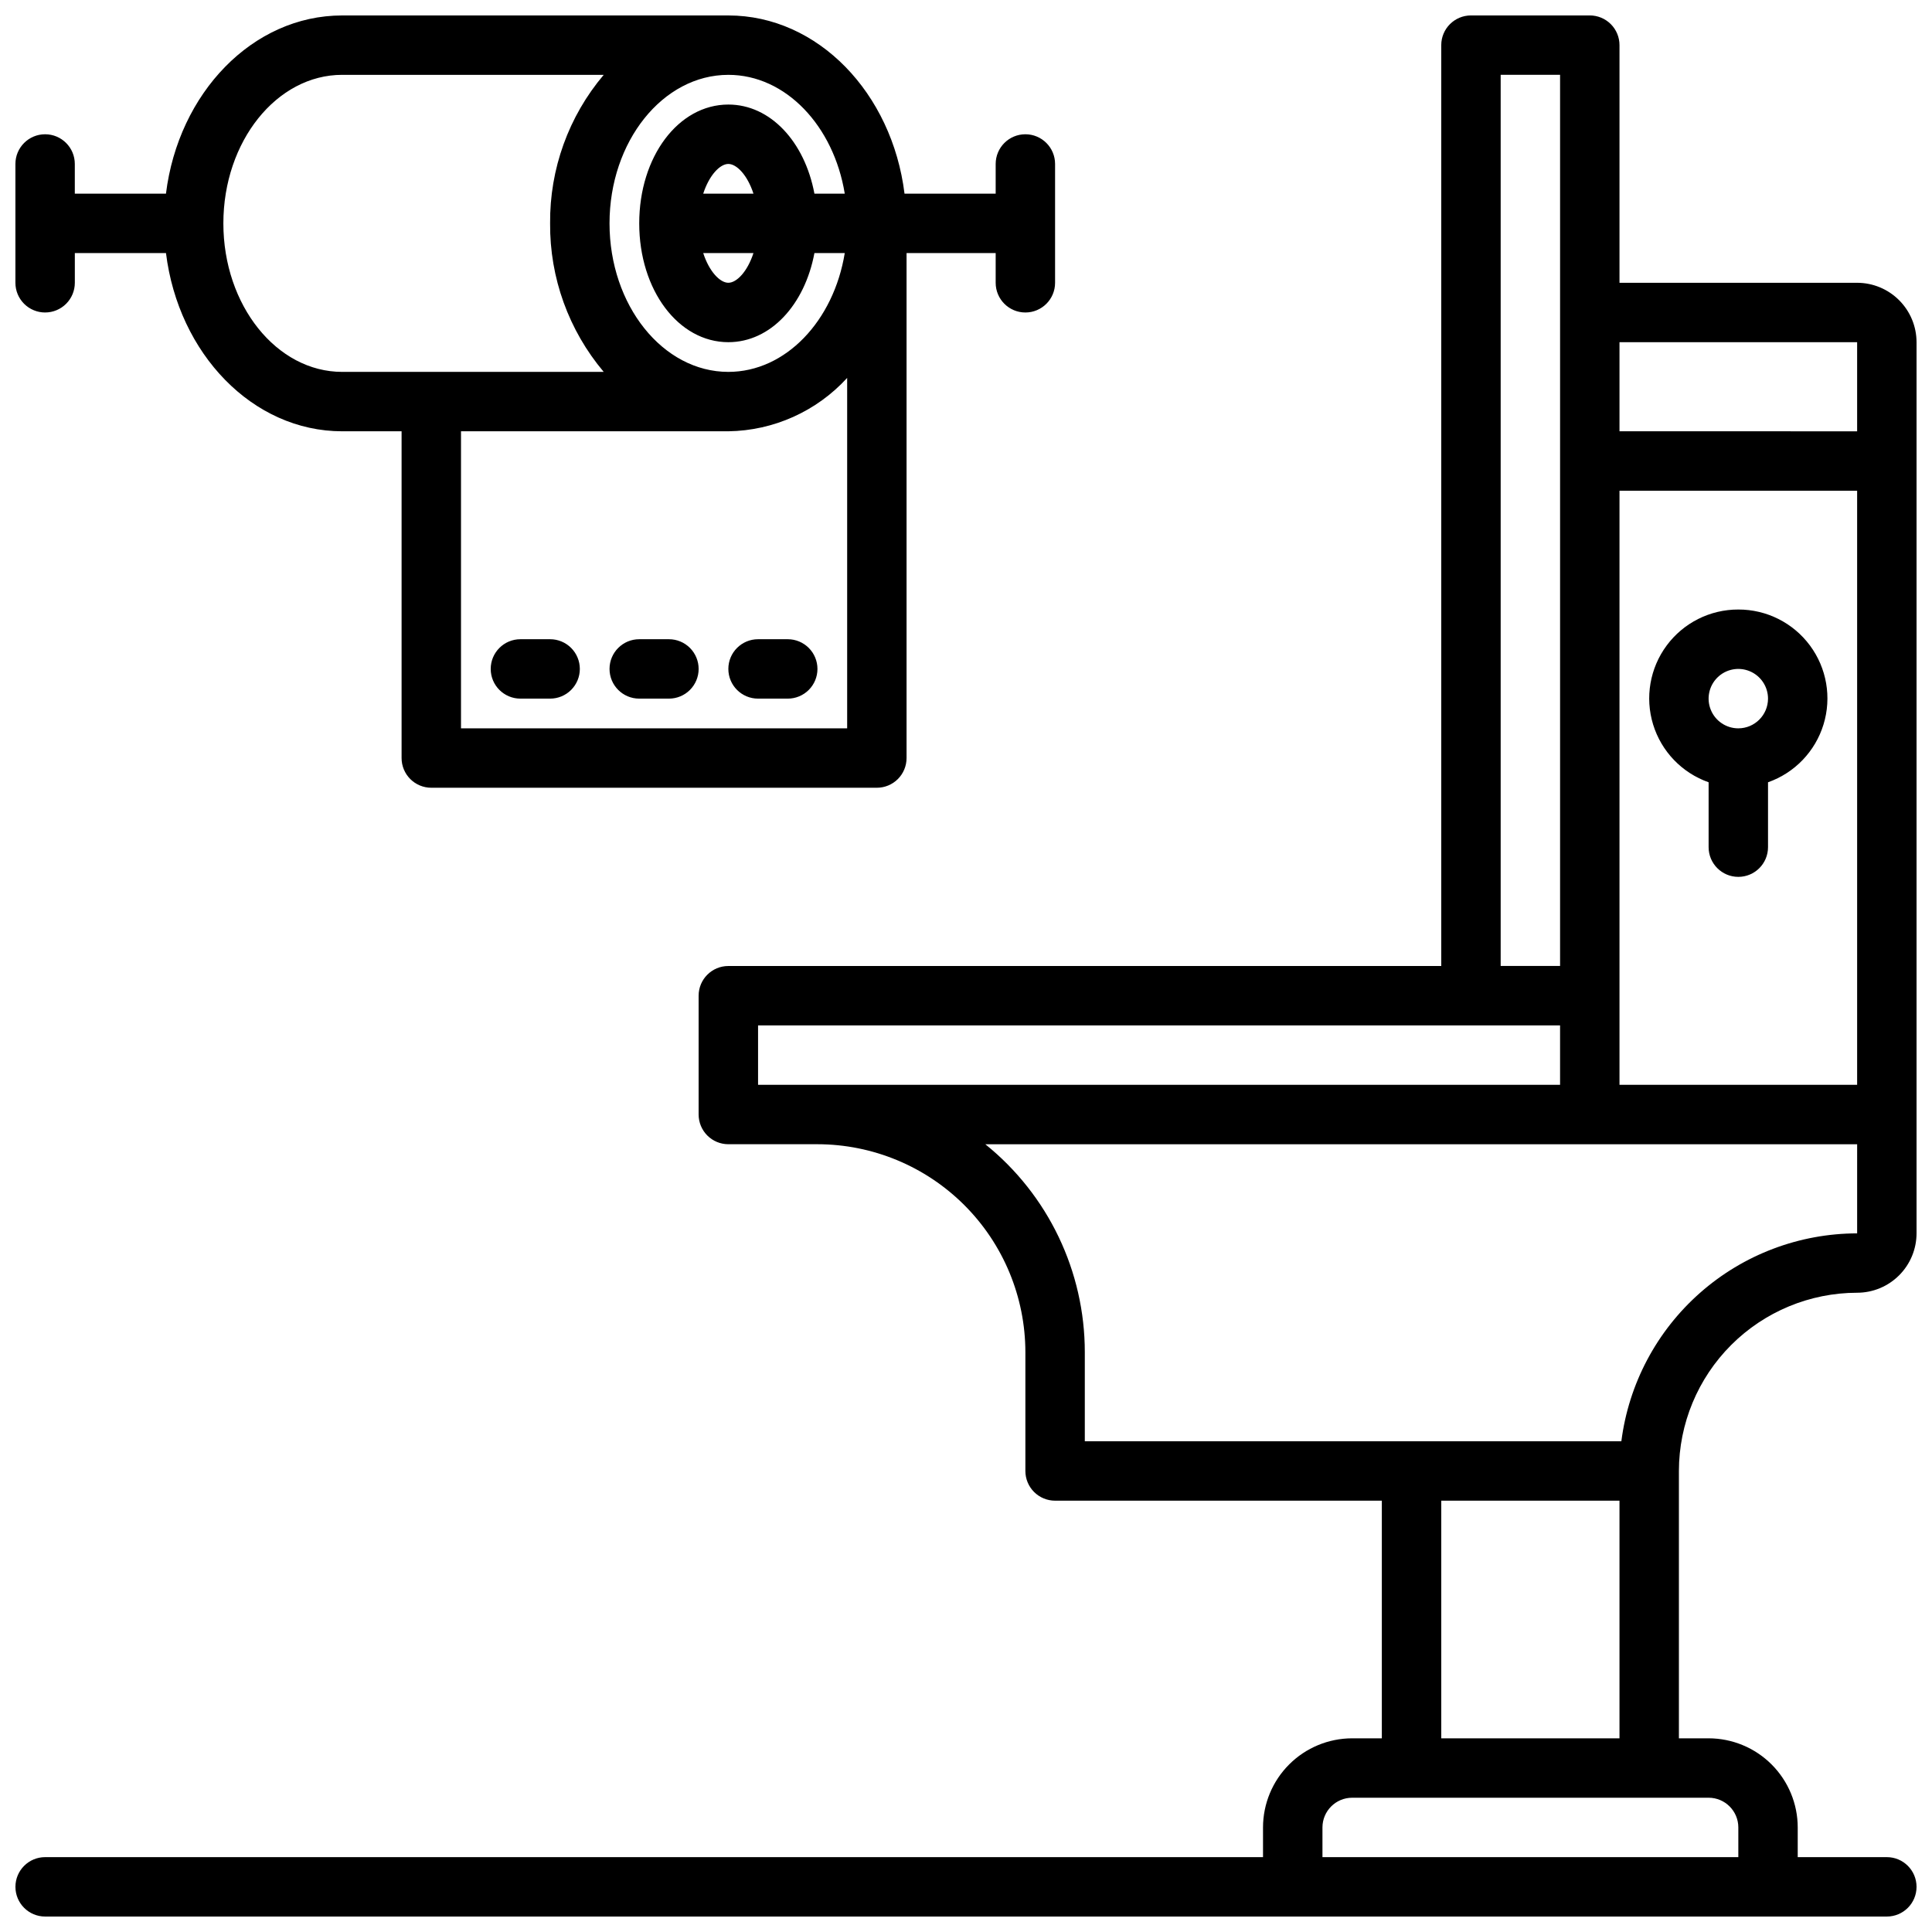<?xml version="1.0" encoding="UTF-8"?>
<!-- Uploaded to: SVG Repo, www.svgrepo.com, Generator: SVG Repo Mixer Tools -->
<svg width="800px" height="800px" version="1.1" viewBox="144 144 512 512" xmlns="http://www.w3.org/2000/svg">
 <defs>
  <clipPath id="a">
   <path d="m148.09 148.09h503.81v503.81h-503.81z"/>
  </clipPath>
 </defs>
 <g clip-path="url(#a)">
  <path d="m155.96 226.81c2.09 0 4.09-0.828 5.566-2.305 1.477-1.477 2.305-3.477 2.305-5.566v-7.871h24.156c3.293 26.66 22.945 47.23 46.695 47.23h15.742v86.594c0 2.086 0.828 4.09 2.305 5.566 1.477 1.477 3.481 2.305 5.566 2.305h118.08c2.086 0 4.09-0.828 5.566-2.305 1.477-1.477 2.305-3.481 2.305-5.566v-133.82h23.617v7.871c0 4.348 3.523 7.871 7.871 7.871 4.348 0 7.871-3.523 7.871-7.871v-31.488c0-4.348-3.523-7.871-7.871-7.871-4.348 0-7.871 3.523-7.871 7.871v7.871h-24.156c-3.289-26.656-22.945-47.23-46.691-47.23h-102.34c-23.75 0-43.402 20.574-46.695 47.23h-24.156v-7.871c0-4.348-3.523-7.871-7.871-7.871s-7.871 3.523-7.871 7.871v31.488c0 2.09 0.828 4.09 2.305 5.566 1.477 1.477 3.481 2.305 5.566 2.305zm110.21 110.21v-78.723h70.848c11.996-0.168 23.391-5.289 31.488-14.145v92.867zm101.7-141.7h-8.039c-2.57-13.703-11.629-23.613-22.812-23.613-13.246 0-23.617 13.828-23.617 31.488 0 17.66 10.371 31.488 23.617 31.488 11.188 0 20.246-9.914 22.812-23.617h8.039c-2.926 17.941-15.645 31.488-30.852 31.488-17.367 0-31.488-17.66-31.488-39.359 0-21.703 14.121-39.359 31.488-39.359 15.207-0.004 27.926 13.543 30.852 31.484zm-37.508 0c1.594-4.926 4.449-7.871 6.656-7.871 2.207 0 5.062 2.945 6.656 7.871zm13.312 15.742c-1.594 4.93-4.453 7.875-6.656 7.875-2.203 0-5.062-2.945-6.656-7.871zm-108.99-47.23h69.312-0.004c-9.301 10.996-14.34 24.965-14.207 39.363-0.113 14.395 4.926 28.355 14.207 39.359h-69.309c-17.367 0-31.488-17.66-31.488-39.359 0-21.703 14.121-39.363 31.488-39.363zm125.95 157.44c0 2.09-0.828 4.09-2.305 5.566-1.477 1.477-3.477 2.305-5.566 2.305h-7.871c-4.348 0-7.871-3.523-7.871-7.871s3.523-7.871 7.871-7.871h7.871c2.09 0 4.09 0.828 5.566 2.305 1.477 1.477 2.305 3.481 2.305 5.566zm-31.488 0c0 2.09-0.828 4.09-2.305 5.566s-3.477 2.305-5.566 2.305h-7.871c-4.348 0-7.871-3.523-7.871-7.871s3.523-7.871 7.871-7.871h7.871c2.09 0 4.09 0.828 5.566 2.305 1.477 1.477 2.305 3.481 2.305 5.566zm-31.488 0h0.004c0 2.09-0.832 4.09-2.309 5.566-1.477 1.477-3.477 2.305-5.566 2.305h-7.871c-4.348 0-7.871-3.523-7.871-7.871s3.523-7.871 7.871-7.871h7.871c2.09 0 4.09 0.828 5.566 2.305 1.477 1.477 2.309 3.481 2.309 5.566zm307.01-15.742h0.004c-7.481-0.02-14.527 3.519-18.98 9.527-4.457 6.012-5.793 13.777-3.602 20.934 2.191 7.152 7.652 12.836 14.711 15.32v17.195c0 4.348 3.523 7.871 7.871 7.871s7.871-3.523 7.871-7.871v-17.195c7.059-2.484 12.516-8.168 14.707-15.32 2.195-7.156 0.859-14.922-3.598-20.934-4.457-6.008-11.5-9.547-18.98-9.527zm0 31.488h0.004c-3.184 0-6.055-1.918-7.273-4.859-1.219-2.941-0.547-6.328 1.707-8.582 2.25-2.25 5.637-2.922 8.578-1.703s4.859 4.086 4.859 7.269c-0.004 4.348-3.527 7.871-7.871 7.875zm31.492-118.08h-62.977v-62.977c0-2.086-0.828-4.09-2.305-5.566-1.477-1.477-3.481-2.305-5.566-2.305h-31.488c-4.348 0-7.875 3.523-7.875 7.871v244.04h-188.93c-4.348 0-7.875 3.523-7.875 7.871v31.488c0 2.086 0.832 4.09 2.309 5.566 1.477 1.477 3.477 2.305 5.566 2.305h23.617-0.004c14.609 0.016 28.617 5.828 38.949 16.16 10.328 10.328 16.141 24.336 16.156 38.945v31.488c0 2.086 0.828 4.09 2.305 5.566s3.481 2.305 5.566 2.305h86.594v62.977h-7.871c-6.262 0.008-12.266 2.496-16.691 6.926-4.43 4.426-6.918 10.43-6.926 16.691v7.871h-322.75c-4.348 0-7.871 3.523-7.871 7.871s3.523 7.871 7.871 7.871h488.07c4.348 0 7.871-3.523 7.871-7.871s-3.523-7.871-7.871-7.871h-23.617v-7.871c-0.004-6.262-2.496-12.266-6.922-16.691-4.43-4.43-10.434-6.918-16.691-6.926h-7.875v-70.848c0.016-12.523 4.996-24.531 13.852-33.383 8.855-8.855 20.859-13.836 33.383-13.852 4.172-0.004 8.176-1.664 11.125-4.617 2.953-2.949 4.613-6.953 4.617-11.125v-236.16c-0.004-4.176-1.664-8.176-4.617-11.129-2.949-2.953-6.953-4.613-11.125-4.617zm-62.977 55.105h62.977v157.44h-62.977zm62.977-39.359v23.617l-62.977-0.004v-23.613zm-94.465-70.852h15.742v236.16h-15.742zm-196.8 251.91h212.54v15.742l-212.54 0.004zm259.78 212.55v7.871h-110.21v-7.871c0.004-4.348 3.527-7.871 7.875-7.875h94.465c4.344 0.004 7.867 3.527 7.871 7.875zm-78.723-23.617v-62.977h47.23v62.977zm110.21-133.82c-15.336 0.02-30.137 5.625-41.637 15.766s-18.91 24.125-20.848 39.336h-142.19v-23.613c0-21.41-9.691-41.672-26.363-55.105h231.04z"/>
 </g>
</svg>